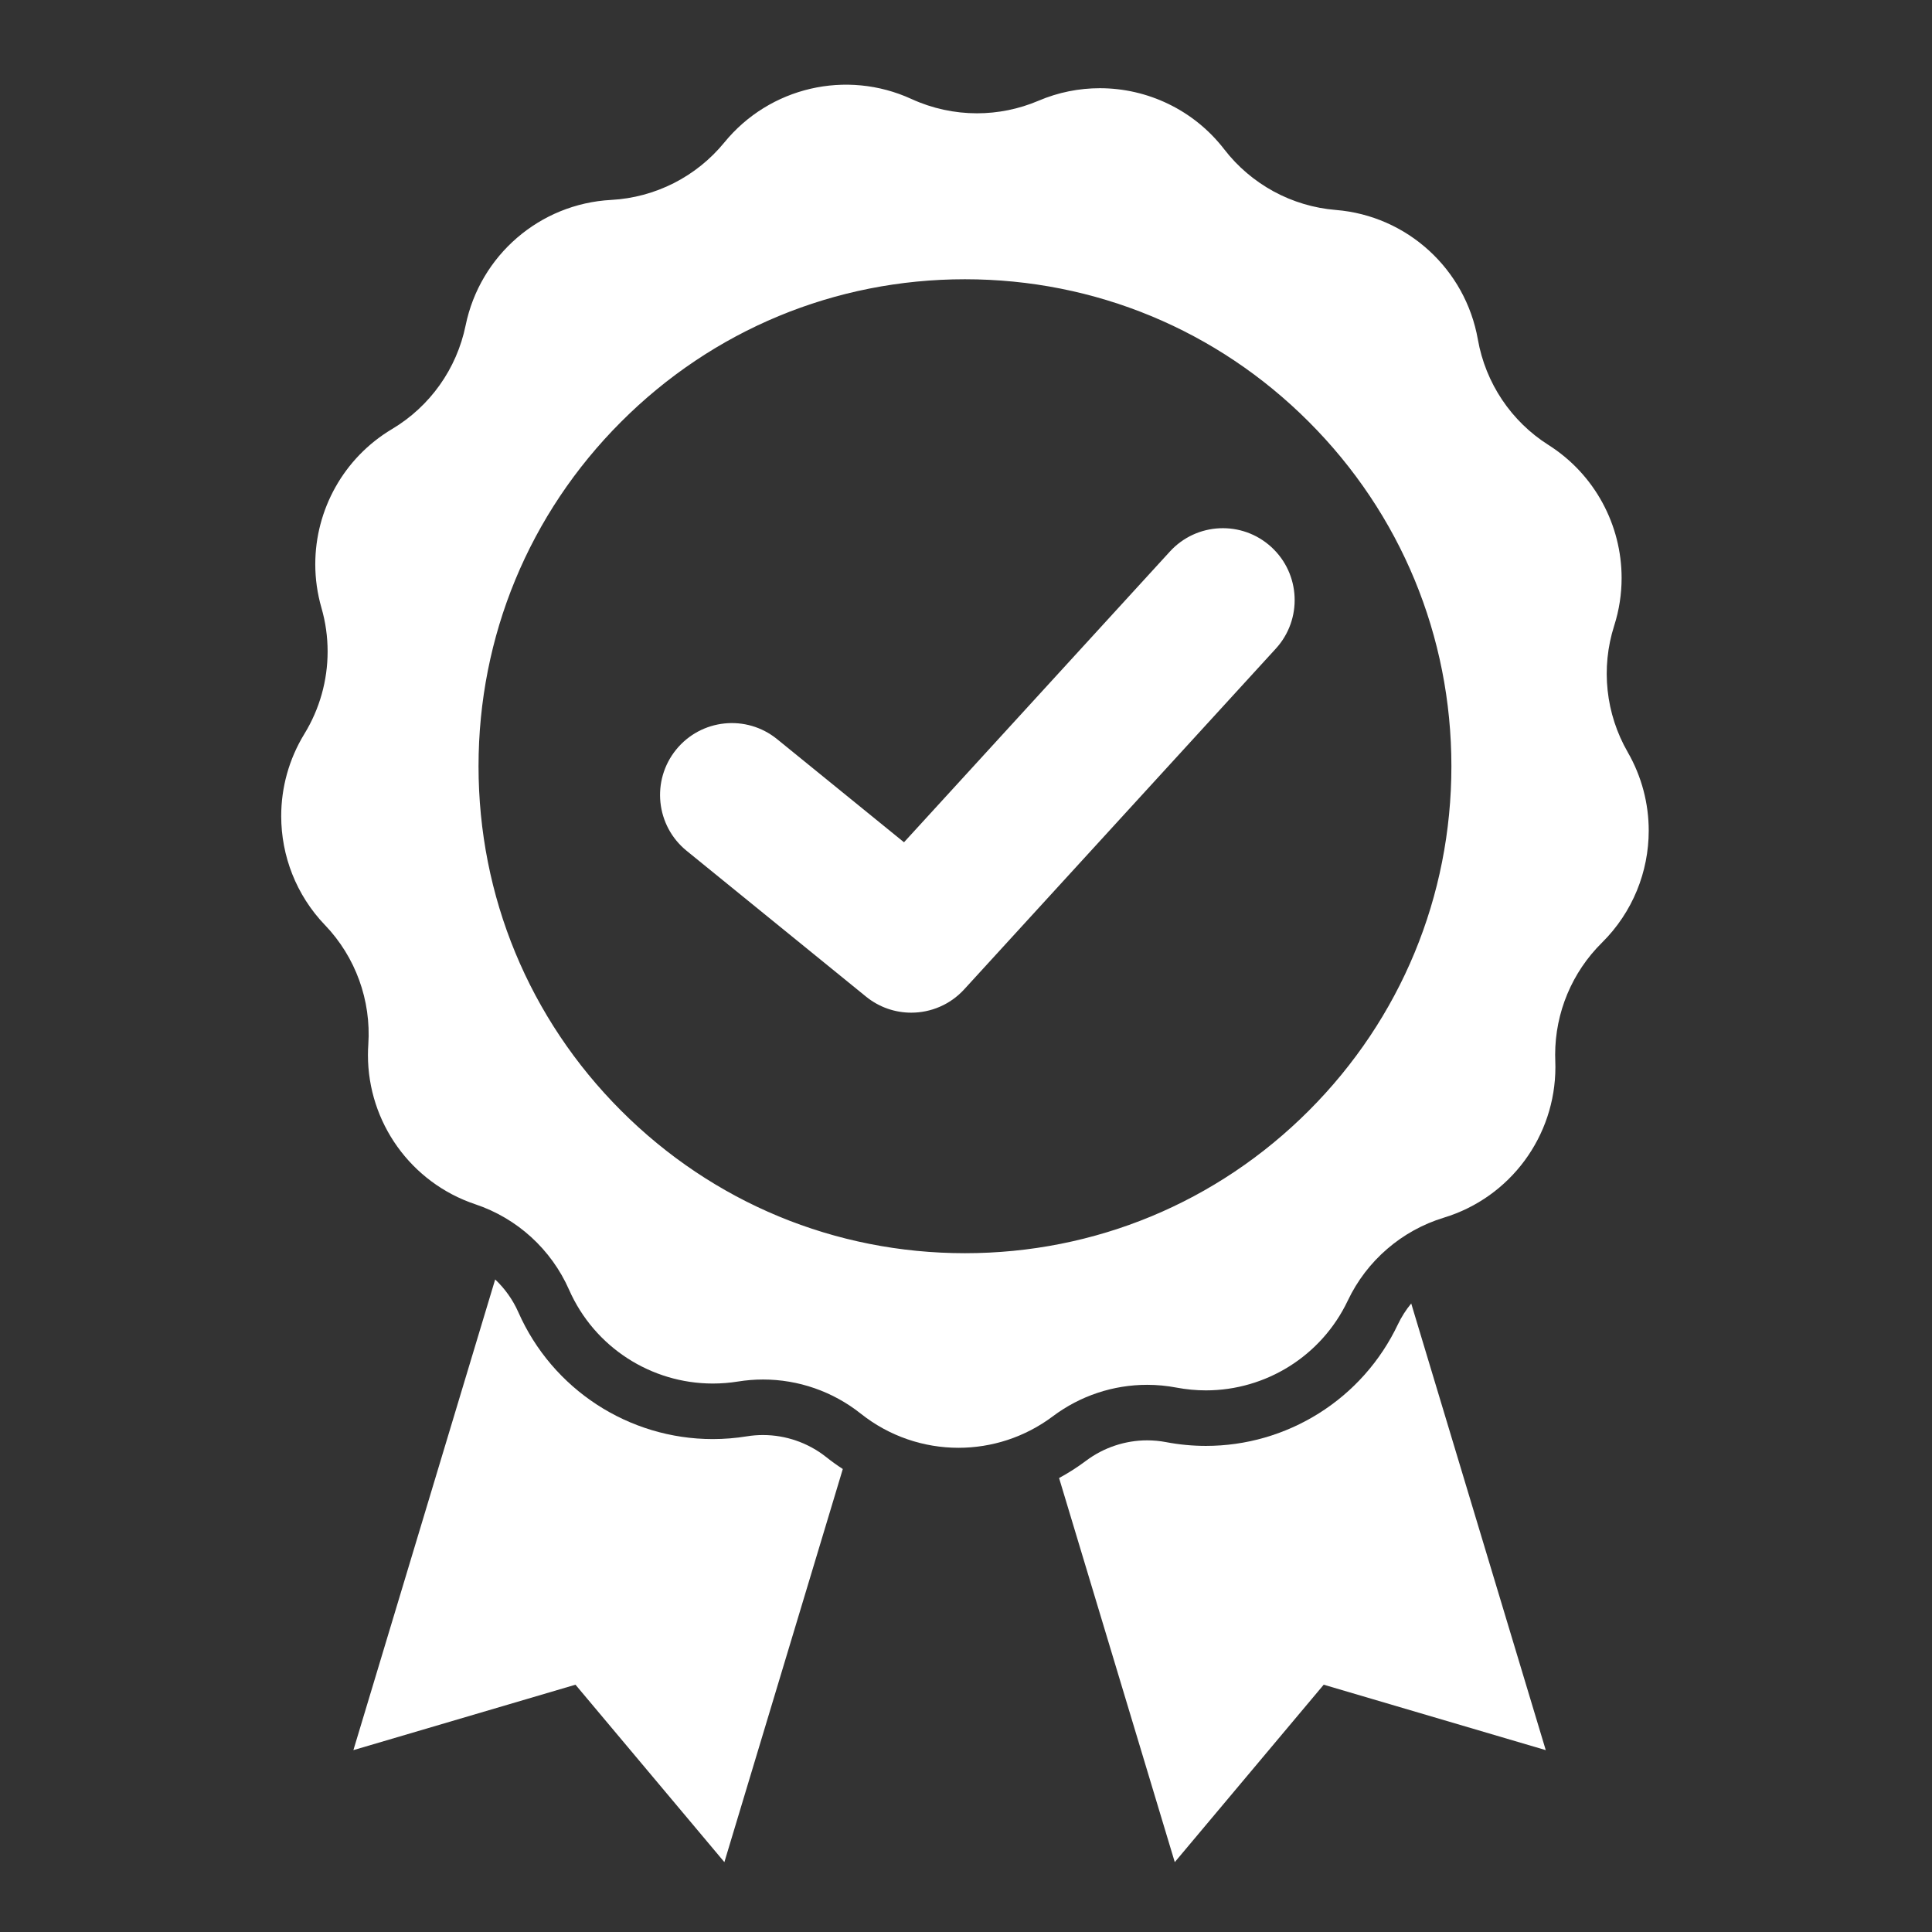 <svg xmlns="http://www.w3.org/2000/svg" xmlns:xlink="http://www.w3.org/1999/xlink" width="500" viewBox="0 0 375 375" height="500" preserveAspectRatio="xMidYMid meet"><rect x="0" y="0" width="375" height="375" fill="#333333" stroke="none"/><defs><clipPath id="9cccf4961b"><path d="M 68 248 L 164 248 L 164 361.422 L 68 361.422 Z M 68 248 " clip-rule="nonzero"></path></clipPath><clipPath id="5f6b7de142"><path d="M 205 253 L 301 253 L 301 361.422 L 205 361.422 Z M 205 253 " clip-rule="nonzero"></path></clipPath><clipPath id="c1e7576bd7"><path d="M 54.547 16 L 320.047 16 L 320.047 282 L 54.547 282 Z M 54.547 16 " clip-rule="nonzero"></path></clipPath></defs><g clip-path="url(#9cccf4961b)"><path fill="#ffffff" d="M 148.098 278.539 C 147.047 278.539 145.988 278.621 144.949 278.793 C 142.77 279.145 140.547 279.324 138.348 279.324 C 122.027 279.324 107.215 269.66 100.613 254.707 C 99.543 252.285 98.004 250.129 96.113 248.34 L 95.691 249.742 L 68.594 339.699 L 111.699 327 L 140.602 361.438 L 163 287.09 L 163.586 285.133 C 162.484 284.418 161.41 283.648 160.375 282.824 C 156.898 280.062 152.539 278.539 148.098 278.539 " fill-opacity="1" fill-rule="nonzero"></path></g><g clip-path="url(#5f6b7de142)"><path fill="#ffffff" d="M 255.984 274.332 C 249.398 278.465 241.82 280.648 234.066 280.648 C 231.488 280.648 228.891 280.402 226.344 279.918 C 225.133 279.688 223.891 279.57 222.656 279.57 C 218.414 279.57 214.207 280.973 210.812 283.523 C 209.133 284.785 207.379 285.906 205.566 286.883 L 206.078 288.582 L 228.023 361.438 L 256.93 327 L 300.031 339.699 L 274.516 255 L 273.918 253.004 C 272.898 254.238 272.027 255.602 271.328 257.07 C 267.949 264.184 262.645 270.152 255.984 274.332 " fill-opacity="1" fill-rule="nonzero"></path></g><g clip-path="url(#c1e7576bd7)"><path fill="#ffffff" d="M 254.059 215.562 C 236.23 233.414 212.516 243.246 187.297 243.246 C 162.078 243.246 138.367 233.414 120.535 215.562 C 102.699 197.707 92.883 173.973 92.883 148.723 C 92.883 123.477 102.699 99.742 120.535 81.891 C 138.367 64.035 162.078 54.203 187.297 54.203 C 212.516 54.203 236.23 64.035 254.059 81.891 C 271.891 99.742 281.715 123.477 281.715 148.723 C 281.715 173.973 271.891 197.707 254.059 215.562 Z M 320.016 161.23 C 320.016 156.008 318.676 150.75 315.938 145.988 C 311.656 138.547 310.699 129.645 313.309 121.461 C 314.285 118.402 314.754 115.277 314.754 112.191 C 314.754 101.934 309.574 92.094 300.57 86.379 C 296.945 84.086 293.887 81.078 291.551 77.586 C 289.215 74.094 287.594 70.117 286.852 65.887 C 285.641 59.047 282.211 53.047 277.352 48.617 C 272.492 44.18 266.203 41.316 259.289 40.754 C 255.012 40.406 250.91 39.164 247.219 37.16 C 243.531 35.148 240.25 32.391 237.633 28.992 C 231.715 21.324 222.715 17.121 213.477 17.121 C 209.469 17.121 205.418 17.91 201.559 19.559 C 197.742 21.18 193.684 21.992 189.625 21.992 C 185.289 21.992 180.949 21.062 176.918 19.215 L 176.914 19.215 C 164.305 13.43 149.379 16.891 140.598 27.648 C 137.879 30.973 134.527 33.645 130.785 35.547 C 127.039 37.445 122.902 38.574 118.621 38.805 C 111.691 39.176 105.328 41.867 100.348 46.164 C 95.367 50.461 91.77 56.367 90.375 63.168 C 89.512 67.375 87.789 71.305 85.355 74.73 C 82.922 78.156 79.785 81.078 76.098 83.277 C 66.684 88.887 61.195 98.961 61.195 109.52 C 61.195 112.332 61.586 115.18 62.395 117.988 C 63.199 120.766 63.59 123.621 63.59 126.457 C 63.59 132.047 62.059 137.582 59.086 142.438 C 56.062 147.375 54.582 152.906 54.582 158.402 C 54.582 166.09 57.473 173.703 63.066 179.547 L 63.074 179.547 C 69.008 185.746 72.062 194.16 71.488 202.734 C 71.441 203.422 71.418 204.109 71.418 204.793 C 71.418 217.836 79.738 229.551 92.242 233.742 C 96.312 235.102 100 237.293 103.102 240.117 C 106.207 242.949 108.73 246.422 110.461 250.352 C 115.398 261.539 126.434 268.543 138.352 268.543 C 139.965 268.543 141.594 268.418 143.23 268.156 C 144.852 267.895 146.48 267.762 148.102 267.762 C 154.945 267.762 161.641 270.07 167.074 274.387 C 172.617 278.801 179.328 281.016 186.043 281.016 C 192.48 281.016 198.922 278.98 204.352 274.906 C 209.676 270.906 216.105 268.793 222.66 268.793 C 224.559 268.793 226.465 268.973 228.355 269.332 C 230.266 269.691 232.18 269.871 234.07 269.871 C 245.668 269.871 256.484 263.23 261.605 252.445 C 263.449 248.562 266.062 245.164 269.246 242.422 C 272.426 239.676 276.168 237.59 280.273 236.34 C 293.16 232.414 301.902 220.516 301.902 207.129 C 301.902 206.723 301.895 206.324 301.879 205.918 C 301.863 205.516 301.855 205.113 301.855 204.711 C 301.855 196.559 305.117 188.727 310.934 182.977 C 316.902 177.078 320.016 169.199 320.016 161.23 " fill-opacity="1" fill-rule="nonzero"></path></g><path fill="#ffffff" d="M 176.871 196.559 C 173.773 196.559 170.668 195.535 168.09 193.438 L 133.27 165.137 C 127.293 160.281 126.383 151.492 131.234 145.508 C 136.086 139.527 144.863 138.613 150.84 143.473 L 175.465 163.484 L 227.074 107.055 C 232.273 101.367 241.09 100.98 246.77 106.184 C 252.445 111.387 252.832 120.215 247.637 125.898 L 187.156 192.027 C 184.418 195.023 180.652 196.559 176.871 196.559 " fill-opacity="1" fill-rule="nonzero"></path></svg>